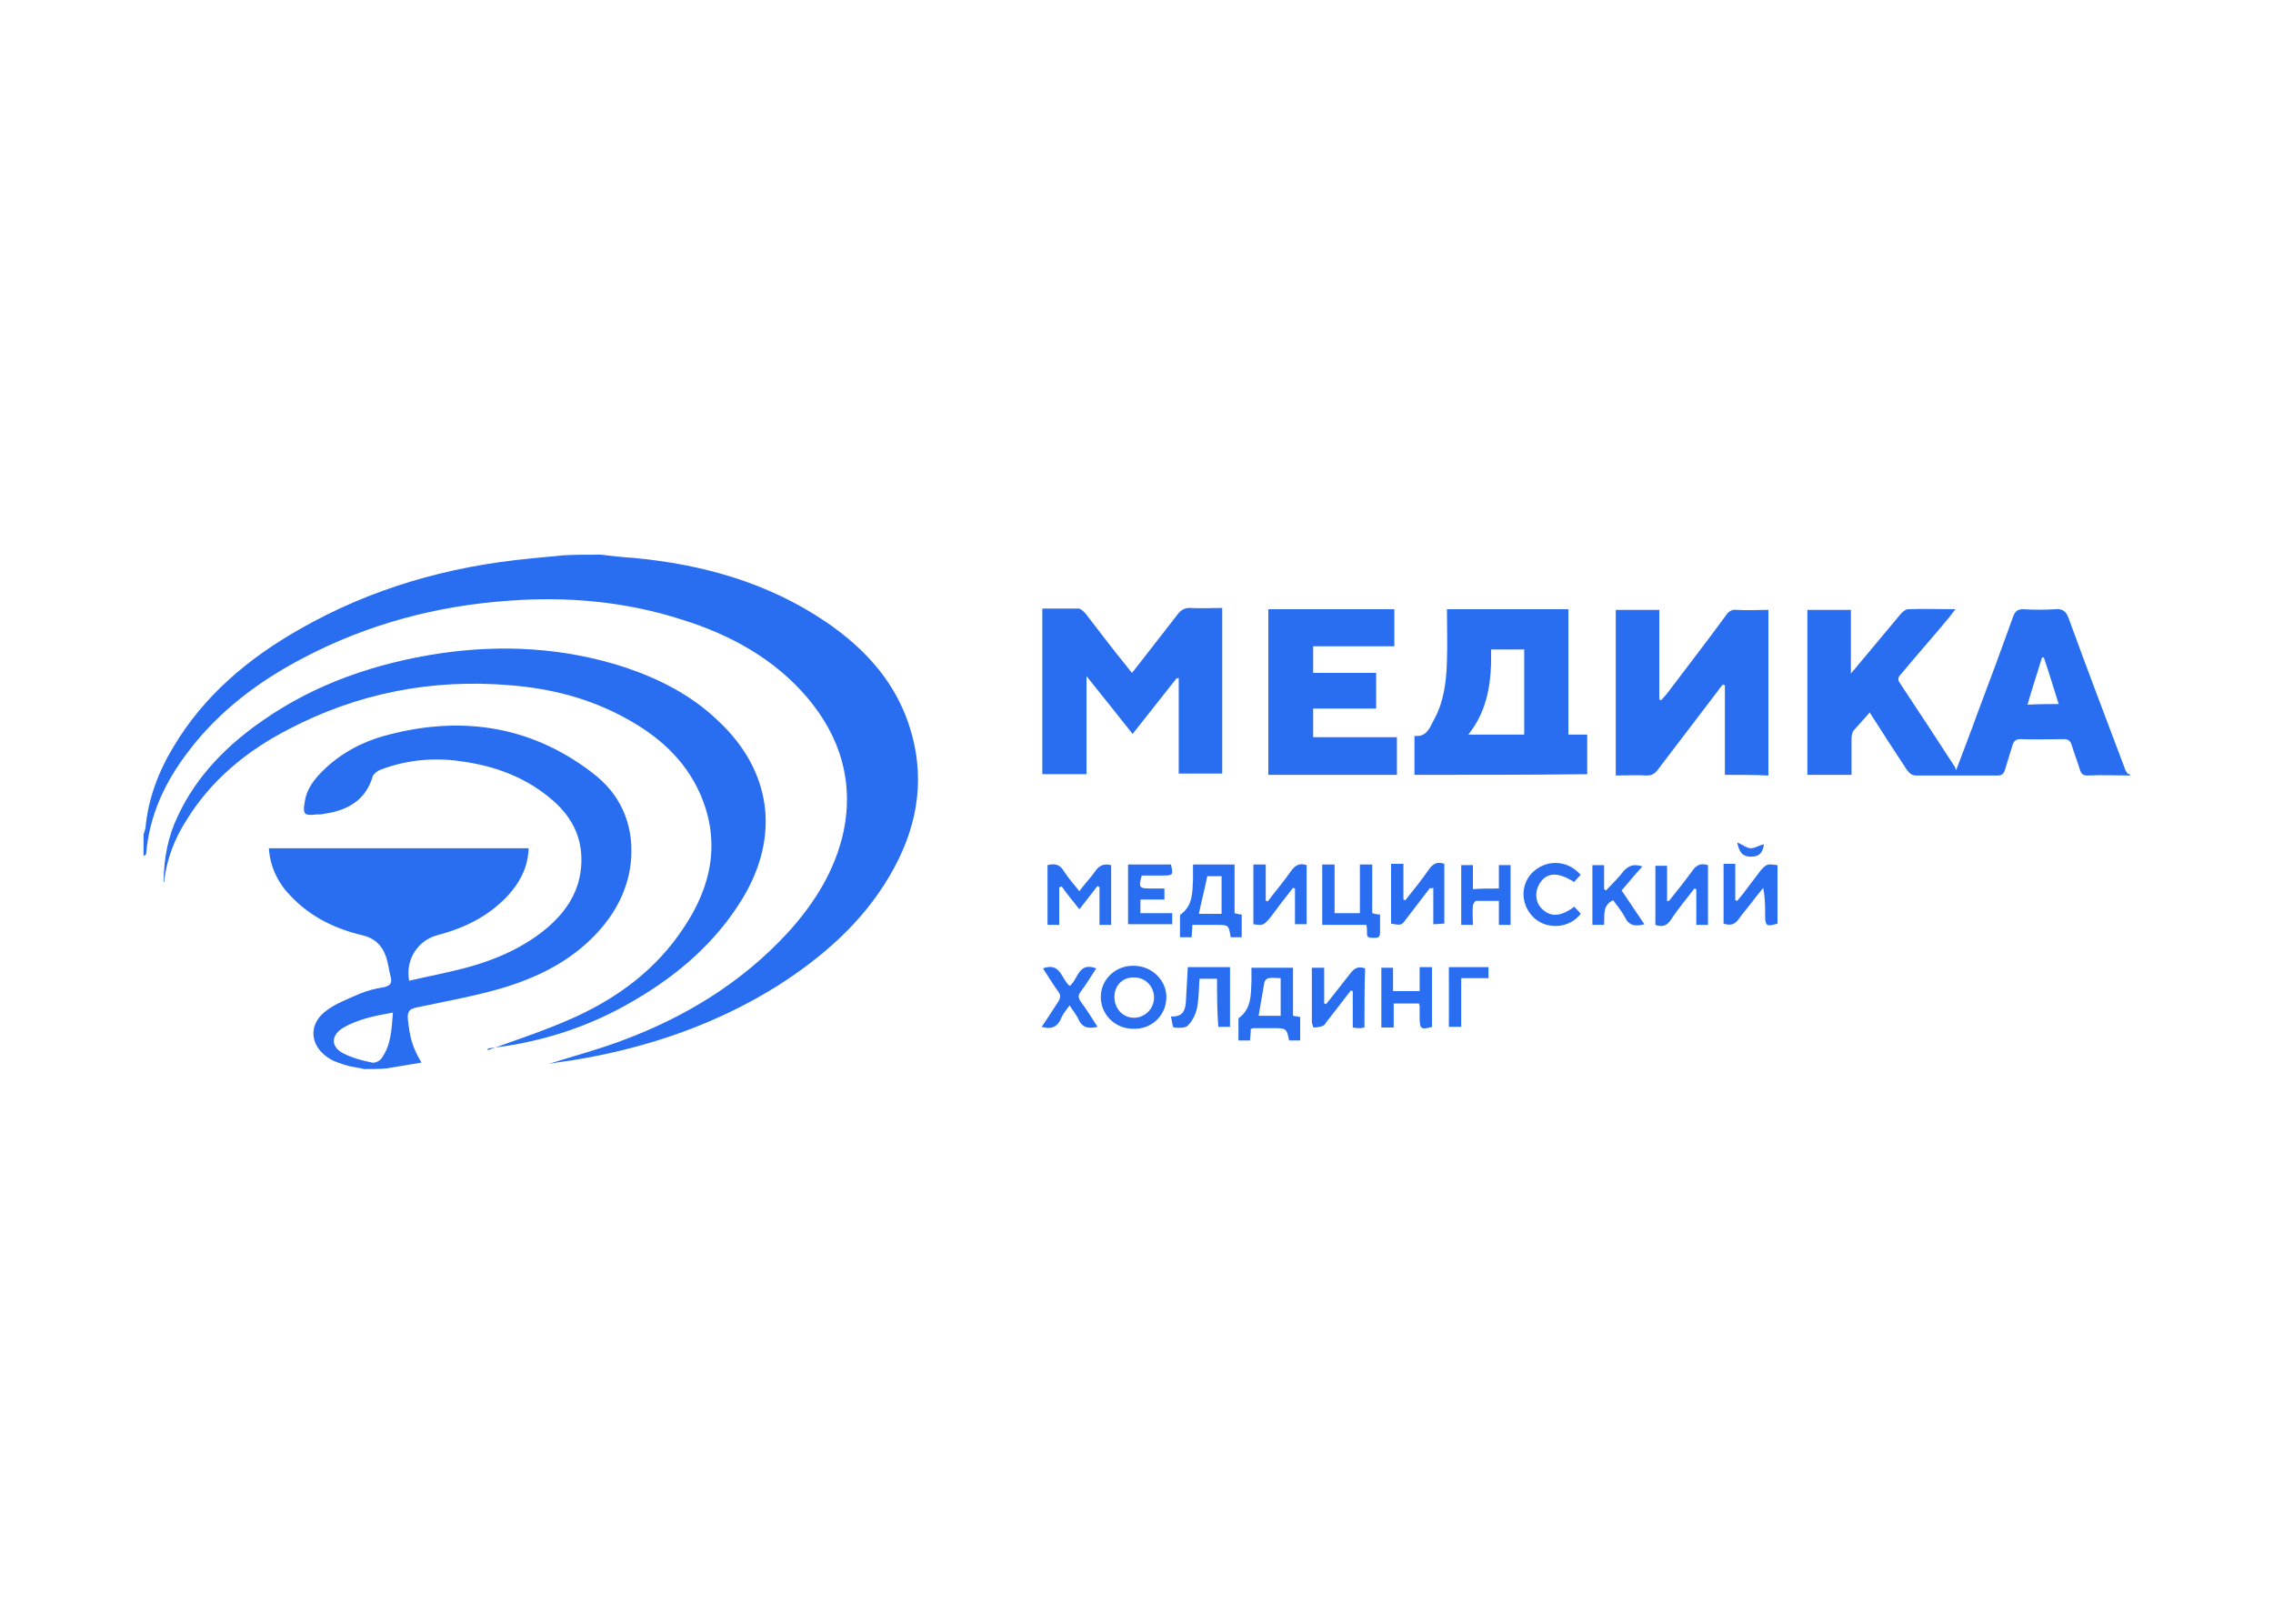 <?xml version="1.0" encoding="utf-8"?>
<!-- Generator: Adobe Illustrator 27.9.0, SVG Export Plug-In . SVG Version: 6.00 Build 0)  -->
<svg version="1.1" id="Слой_1" xmlns="http://www.w3.org/2000/svg" xmlns:xlink="http://www.w3.org/1999/xlink" x="0px" y="0px"
	 viewBox="0 0 350 250" style="enable-background:new 0 0 350 250;" xml:space="preserve">
<style type="text/css">
	.st0{fill:#296EF0;}
</style>
<g>
	<path class="st0" d="M92.5,85.4c1.7,0.2,3.4,0.4,5.1,0.5c10.6,1,20.6,3.8,29.5,9.8c6.2,4.2,11.1,9.6,13.2,17
		c2.3,8,0.7,15.4-3.4,22.3c-4.2,7.1-10.3,12.4-17.2,16.8c-9.3,5.8-19.4,9.3-30.1,11.2c-1.7,0.3-3.4,0.5-5.1,0.8
		c3.8-1.2,7.6-2.2,11.3-3.6c9.7-3.6,18.4-8.9,25.5-16.6c4.1-4.5,7.3-9.6,8.6-15.6c1.6-7.8-0.6-14.7-5.6-20.6
		c-5.1-6-11.9-9.7-19.3-12c-8.7-2.8-17.7-3.6-26.8-2.9c-11.1,0.8-21.6,3.6-31.5,8.8c-6.9,3.6-13,8.2-17.7,14.4
		c-3.6,4.7-6,9.8-6.5,15.8c0,0.1-0.3,0.2-0.4,0.3c0-1.1,0-2.2,0-3.3c0.1-0.3,0.2-0.7,0.3-1c0.4-4.5,2-8.7,4.3-12.5
		c4.7-7.9,11.5-13.6,19.4-18.1c11-6.3,22.9-9.7,35.5-10.9c1.7-0.2,3.4-0.3,5.1-0.5C88.5,85.4,90.5,85.4,92.5,85.4z"/>
	<path class="st0" d="M56.1,164.6c-0.8-0.2-1.7-0.3-2.5-0.5c-1-0.3-2.1-0.6-3-1.2c-2.8-1.8-3.2-5-0.6-7.1c1.6-1.3,3.6-2,5.4-2.8
		c1.2-0.5,2.4-0.8,3.7-1c0.8-0.2,1.3-0.5,1.1-1.4c-0.3-1.1-0.4-2.3-0.8-3.4c-0.6-1.7-1.8-2.8-3.6-3.2c-4.2-1-7.9-2.8-10.9-5.9
		c-2-2-3.3-4.5-3.5-7.5c13.4,0,26.6,0,40,0c-0.1,2.9-1.3,5.2-3.2,7.3c-3,3.2-6.7,5-10.9,6.1c-3,0.8-4.9,3.8-4.3,7
		c2.1-0.5,4.2-0.9,6.3-1.4c5.4-1.2,10.6-3.1,14.9-6.7c2.7-2.3,4.7-5.1,5.2-8.7c0.6-4.4-0.9-8-4.2-10.9c-4.1-3.6-9-5.4-14.3-6.1
		c-4.2-0.6-8.3-0.2-12.3,1.3c-0.5,0.2-1,0.6-1.2,1c-1.1,3.8-4,5.3-7.5,5.8c-0.4,0.1-0.8,0.1-1.2,0.1c-1.8,0.2-2.1,0-1.8-1.8
		c0.2-1.7,1.1-3.1,2.2-4.3c2.7-2.9,6-4.8,9.7-5.9c11.6-3.3,22.6-1.9,32.3,5.5c4.3,3.2,6.4,7.7,6.1,13.1c-0.3,4.7-2.4,8.7-5.7,12.1
		c-4,4.1-9,6.5-14.4,8.1c-4.2,1.2-8.6,2-12.9,2.9c-1.1,0.2-1.5,0.6-1.4,1.8c0.3,2.7,0.6,4.2,2.1,6.7c-1.8,0.3-3.6,0.6-5.4,0.9
		C58.4,164.6,57.3,164.6,56.1,164.6z M60.5,155.9c-2.8,0.5-5.3,1-7.6,2.3c-2,1.2-2,3,0,4c1.4,0.7,2.9,1.1,4.4,1.4
		c0.4,0.1,1.1-0.2,1.4-0.6C60.2,161,60.3,158.6,60.5,155.9z"/>
	<path class="st0" d="M328,119.4c-2.2,0-4.4-0.1-6.6,0c-0.6,0-0.9-0.2-1.1-0.8c-0.4-1.3-0.9-2.6-1.3-3.9c-0.2-0.6-0.5-0.9-1.2-0.9
		c-2.2,0-4.5,0.1-6.7,0c-0.7,0-1,0.3-1.2,0.9c-0.4,1.3-0.8,2.6-1.2,3.9c-0.2,0.6-0.5,0.8-1.1,0.8c-4.2,0-8.4,0-12.5,0
		c-0.8,0-1.1-0.4-1.5-0.9c-1.9-2.9-3.8-5.8-5.7-8.8c-0.9,1-1.7,1.9-2.5,2.8c-0.2,0.3-0.3,0.8-0.3,1.2c0,1.8,0,3.6,0,5.6
		c-2.3,0-4.5,0-6.8,0c0-8.4,0-16.9,0-25.4c2.2,0,4.4,0,6.7,0c0,3.1,0,6.3,0,9.8c0.5-0.6,0.8-0.9,1.1-1.3c2.2-2.6,4.4-5.3,6.6-7.9
		c0.3-0.3,0.7-0.7,1.1-0.7c2.3-0.1,4.7,0,7.3,0c-0.4,0.5-0.7,0.9-1,1.3c-2.4,2.9-4.9,5.7-7.3,8.6c-0.4,0.4-0.7,0.8-0.3,1.4
		c2.8,4.2,5.6,8.5,8.4,12.8c0.1,0.1,0.2,0.3,0.3,0.7c1.2-3.2,2.3-6,3.3-8.8c1.9-5,3.7-9.9,5.5-14.9c0.3-0.8,0.7-1.1,1.5-1.1
		c1.7,0.1,3.4,0.1,5,0c1.1-0.1,1.6,0.3,2,1.3c2.8,7.7,5.7,15.3,8.6,23c0.1,0.4,0.3,0.7,0.5,1C328,119.2,328,119.3,328,119.4z
		 M317,108.4c-0.8-2.5-1.5-4.9-2.3-7.2c-0.1,0-0.2,0-0.3,0.1c-0.7,2.4-1.5,4.7-2.2,7.2C313.9,108.4,315.3,108.4,317,108.4z"/>
	<path class="st0" d="M25.2,135.9c0-3.8,0.7-7.2,2.2-10.3c2.9-6.2,7.6-10.9,13.1-14.7c8.2-5.7,17.4-8.8,27.2-10.3
		c9.6-1.4,19.1-0.9,28.4,2.1c5.4,1.8,10.3,4.3,14.4,8.2c8.3,7.7,9.7,17.8,3.8,27.5c-4.1,6.7-9.9,11.7-16.6,15.6
		c-6.9,4.1-14.4,6.5-22.4,7.4c-0.1,0-0.2,0-0.2,0.3c4.4-1.6,9-3.1,13.2-5c6.9-3.1,12.8-7.5,17-13.9c4.3-6.4,5.7-13.3,2.5-20.6
		c-2.4-5.4-6.6-9-11.6-11.7c-5.5-3-11.4-4.5-17.7-5c-12-1-23.4,1.2-34.1,6.8c-6.4,3.3-11.9,7.8-15.7,14c-1.8,2.8-3,5.9-3.4,9.2
		C25.4,135.5,25.3,135.6,25.2,135.9z"/>
	<path class="st0" d="M181.2,104.4c-2.2,2.8-4.5,5.7-6.8,8.6c-2.3-2.9-4.6-5.8-7.1-8.9c0,5.3,0,10.2,0,15.1c-2.3,0-4.5,0-6.8,0
		c0-8.5,0-16.9,0-25.5c1.9,0,3.8,0,5.6,0c0.3,0,0.7,0.4,1,0.7c2.1,2.7,4.2,5.5,6.4,8.2c0.2,0.3,0.5,0.6,0.8,1c0.3-0.4,0.6-0.7,0.8-1
		c2.1-2.7,4.2-5.4,6.3-8.1c0.5-0.6,1-0.9,1.8-0.9c1.6,0.1,3.3,0,5,0c0,8.6,0,17,0,25.5c-2.2,0-4.4,0-6.7,0c0-5,0-9.9,0-14.8
		C181.4,104.5,181.3,104.5,181.2,104.4z"/>
	<path class="st0" d="M217.8,119.3c0-2,0-4,0-6c1.8,0.2,2.3-1.1,2.9-2.3c1.6-2.8,2-5.9,2.1-9.1c0.1-2.7,0-5.3,0-8.1
		c6.3,0,12.4,0,18.7,0c0,6.4,0,12.8,0,19.3c1,0,1.9,0,2.9,0c0,2.1,0,4.1,0,6.1C235.6,119.3,226.8,119.3,217.8,119.3z M226.1,113.1
		c3,0,5.8,0,8.6,0c0-4.4,0-8.7,0-13.1c-1.7,0-3.4,0-5.1,0C229.7,104.7,229.2,109.2,226.1,113.1z"/>
	<path class="st0" d="M265.6,119.3c0-4.7,0-9.2,0-13.8c-0.1,0-0.2-0.1-0.3-0.1c-0.3,0.3-0.6,0.7-0.8,1c-3.1,4.1-6.2,8.1-9.3,12.2
		c-0.5,0.6-0.9,0.8-1.7,0.8c-1.5-0.1-3.1,0-4.7,0c0-8.5,0-17,0-25.5c2.2,0,4.4,0,6.7,0c0,4.6,0,9.2,0,13.8c0.1,0,0.2,0.1,0.3,0.1
		c0.3-0.3,0.5-0.6,0.8-0.9c3.1-4.1,6.2-8.1,9.2-12.2c0.4-0.6,0.9-0.9,1.7-0.8c1.6,0.1,3.2,0,4.8,0c0,8.6,0,17,0,25.5
		C270.1,119.3,267.9,119.3,265.6,119.3z"/>
	<path class="st0" d="M195.3,93.8c6.5,0,12.9,0,19.4,0c0,1.9,0,3.7,0,5.7c-4.2,0-8.3,0-12.5,0c0,1.4,0,2.7,0,4.1c3.2,0,6.4,0,9.7,0
		c0,1.9,0,3.6,0,5.5c-3.2,0-6.4,0-9.7,0c0,1.5,0,2.9,0,4.4c4.3,0,8.6,0,12.9,0c0,2,0,3.9,0,5.8c-6.6,0-13.1,0-19.8,0
		C195.3,110.8,195.3,102.4,195.3,93.8z"/>
	<path class="st0" d="M199.1,156.4c0.5,0.1,0.8,0.1,1.1,0.2c0,1.2,0,2.3,0,3.6c-0.6,0-1.1,0-1.7,0c-0.4-1.9-0.4-1.9-2.6-1.9
		c-0.9,0-1.9,0-2.9,0c-0.1,0-0.2,0.1-0.4,0.1c0,0.6-0.1,1.2-0.1,1.8c-0.6,0-1.1,0-1.8,0c0-1.1,0-2.1,0-3.1c0-0.2,0-0.4,0.1-0.4
		c1.9-1.4,1.8-3.5,1.9-5.5c0-0.7,0-1.4,0-2.2c2.2,0,4.2,0,6.4,0C199.1,151.4,199.1,153.8,199.1,156.4z M197.2,150.6
		c-0.7,0-1.3-0.1-1.8,0c-0.3,0-0.6,0.3-0.7,0.6c-0.3,1.7-0.6,3.4-0.9,5.2c0.9,0,2.1,0,3.4,0C197.2,154.5,197.2,152.6,197.2,150.6z"
		/>
	<path class="st0" d="M183.6,142.4c0,0.8-0.1,1.3-0.1,1.9c-0.6,0-1.1,0-1.8,0c0-1.1,0-2.1,0-3.1c0-0.2,0-0.4,0.1-0.4
		c1.9-1.4,1.8-3.4,1.9-5.4c0-0.8,0-1.5,0-2.3c2.2,0,4.2,0,6.4,0c0,2.5,0,4.9,0,7.5c0.4,0.1,0.8,0.2,1.1,0.2c0,1.2,0,2.3,0,3.5
		c-0.6,0-1.2,0-1.7,0c-0.3-1.9-0.3-1.9-2.3-1.9C186,142.4,184.9,142.4,183.6,142.4z M185.9,134.9c-0.4,2-0.9,3.9-1.3,5.8
		c1.1,0,2.2,0,3.5,0c0-2,0-3.8,0-5.8C187.2,134.9,186.5,134.9,185.9,134.9z"/>
	<path class="st0" d="M163.1,136.6c0,1.9,0,3.8,0,5.8c-0.7,0-1.2,0-1.8,0c0-3.1,0-6.2,0-9.2c1.1-0.3,1.9-0.1,2.5,0.9
		c0.7,1.1,1.5,2,2.4,3.1c0.8-1.1,1.7-2,2.4-3c0.6-0.9,1.3-1.3,2.5-1c0,3,0,6,0,9.2c-0.5,0-1.1,0-1.8,0c0-1.9,0-3.8,0-5.8
		c-0.1-0.1-0.2-0.1-0.3-0.2c-0.9,1.2-1.8,2.3-2.8,3.6c-0.9-1.2-1.9-2.3-2.7-3.5C163.4,136.5,163.3,136.6,163.1,136.6z"/>
	<path class="st0" d="M220.2,136.7c-1.2,1.6-2.4,3.1-3.6,4.7c-0.8,1.1-0.8,1.1-2.4,0.8c0-3,0-6.1,0-9.2c0.6,0,1.2,0,1.9,0
		c0,1.9,0,3.7,0,5.5c0.1,0,0.2,0.1,0.3,0.1c1.2-1.5,2.5-3.1,3.6-4.7c0.6-0.9,1.3-1.3,2.4-0.9c0,3,0,6,0,9.2c-0.5,0-1,0.1-1.7,0.1
		c0-1.9,0-3.8,0-5.6C220.4,136.8,220.3,136.8,220.2,136.7z"/>
	<path class="st0" d="M203.6,142.4c0-3.2,0-6.2,0-9.3c0.6,0,1.2,0,1.9,0c0,2.5,0,4.9,0,7.5c1.4,0,2.5,0,3.9,0c0-2.5,0-5,0-7.5
		c0.7,0,1.3,0,1.9,0c0,2.5,0,4.9,0,7.5c0.4,0.1,0.7,0.2,1.2,0.2c0,0.9,0,1.9,0,2.8c0,0.8-0.4,0.8-1,0.8c-0.6,0-1.1,0-1-0.8
		c0-0.3,0-0.7-0.1-1.2C208.1,142.4,205.9,142.4,203.6,142.4z"/>
	<path class="st0" d="M257,138.7c1.2-1.5,2.4-3,3.5-4.5c0.6-0.9,1.3-1.4,2.5-1c0,3,0,6,0,9.2c-0.6,0-1.1,0-1.8,0c0-1.8,0-3.7,0-5.5
		c-0.1,0-0.2-0.1-0.3-0.1c-1.2,1.6-2.5,3.1-3.6,4.8c-0.6,0.9-1.3,1.2-2.4,0.8c0-3,0-6,0-9.1c0.5,0,1.1,0,1.8,0c0,1.8,0,3.6,0,5.5
		C256.7,138.7,256.9,138.7,257,138.7z"/>
	<path class="st0" d="M273.7,133.2c0,3,0,6,0,9c-1.6,0.5-1.9,0.4-1.9-1.2c0-1.4,0-2.8-0.3-4.3c-0.4,0.5-0.8,1-1.2,1.5
		c-0.8,1.1-1.7,2.1-2.5,3.2c-0.6,0.9-1.3,1.2-2.4,0.8c0-3,0-6.1,0-9.2c0.6,0,1.1,0,1.8,0c0,1.9,0,3.7,0,5.6c0.1,0,0.2,0.1,0.3,0.1
		c0.3-0.4,0.6-0.7,0.9-1.1c0.9-1.2,1.9-2.5,2.8-3.7C272.1,133,272.1,133,273.7,133.2z"/>
	<path class="st0" d="M210.1,158.2c-0.2,0-0.4,0.1-0.6,0.1c-0.3,0-0.7,0-1.2-0.1c0-1.9,0-3.7,0-5.6c-0.1,0-0.2-0.1-0.3-0.1
		c-1.1,1.4-2.2,2.9-3.4,4.4c-0.3,0.3-0.5,0.8-0.8,1c-0.4,0.2-1,0.3-1.5,0.3c-0.1,0-0.3-0.6-0.3-1c0-2.7,0-5.4,0-8.2
		c0.7,0,1.2,0,1.9,0c0,1.8,0,3.6,0,5.5c0.1,0,0.2,0.1,0.3,0.1c0.5-0.6,1-1.3,1.5-1.9c0.7-0.9,1.5-1.9,2.2-2.8
		c0.6-0.8,1.2-1.2,2.3-0.8C210.1,152,210.1,155,210.1,158.2z"/>
	<path class="st0" d="M193,142.3c0-3.1,0-6.1,0-9.2c0.6,0,1.1,0,1.9,0c0,1.9,0,3.7,0,5.6c0.1,0,0.2,0,0.3,0.1
		c1.2-1.6,2.5-3.1,3.6-4.7c0.6-0.8,1.2-1.3,2.4-0.9c0,3,0,6,0,9.1c-0.6,0-1.1,0-1.8,0c0-1.8,0-3.7,0-5.5c-0.1,0-0.2-0.1-0.3-0.1
		c-1.2,1.5-2.4,3.1-3.6,4.7C194.5,142.5,194.5,142.5,193,142.3z"/>
	<path class="st0" d="M174.5,158.4c-2.8,0-5-2.2-5-4.9c0-2.7,2.3-4.9,5.1-4.8c2.8,0,5.1,2.3,5,5
		C179.5,156.4,177.3,158.5,174.5,158.4z M171.6,153.5c0,1.8,1.3,3.2,3,3.2c1.7,0,3.1-1.4,3.1-3.1c0-1.7-1.3-3.1-3-3.1
		C172.9,150.4,171.6,151.7,171.6,153.5z"/>
	<path class="st0" d="M218.6,148.9c0.7,0,1.3,0,1.9,0c0,3.1,0,6.1,0,9.2c-1.7,0.5-1.9,0.3-1.9-1.4c0-0.6,0-1.2,0-1.8
		c0-0.1-0.1-0.2-0.1-0.4c-1.2,0-2.5,0-3.9,0c0,1.2,0,2.4,0,3.7c-0.7,0-1.3,0-1.9,0c0-3.1,0-6.1,0-9.2c0.5,0,1.1,0,1.8,0
		c0,1.2,0,2.4,0,3.6c1.4,0,2.7,0,4.1,0C218.6,151.4,218.6,150.2,218.6,148.9z"/>
	<path class="st0" d="M187.4,150.7c-1,0-1.8,0-2.7,0c-0.1,1.6-0.1,3.1-0.4,4.6c-0.2,0.9-0.7,1.9-1.4,2.6c-0.4,0.4-1.4,0.4-2.1,0.3
		c-0.3,0-0.3-1-0.5-1.7c1.8,0.1,2.2-0.9,2.3-2.2c0.1-1.8,0.2-3.6,0.3-5.4c2.1,0,4.2,0,6.5,0c0,3,0,6.1,0,9.2c-0.5,0-1.1,0-1.8,0
		C187.4,155.7,187.4,153.2,187.4,150.7z"/>
	<path class="st0" d="M230.8,136.8c0-1.3,0-2.4,0-3.6c0.6,0,1.2,0,1.8,0c0,3,0,6,0,9.2c-0.6,0-1.1,0-1.8,0c0-1.2,0-2.4,0-3.7
		c-1.3,0-2.4,0-3.5,0c-0.2,0-0.5,0.5-0.5,0.8c-0.1,0.9,0,1.9,0,2.9c-0.7,0-1.2,0-1.8,0c0-3.1,0-6.1,0-9.2c0.6,0,1.1,0,1.8,0
		c0,1.2,0,2.4,0,3.7C228.1,136.8,229.3,136.8,230.8,136.8z"/>
	<path class="st0" d="M253.2,142.3c-1.4,0.4-2.4,0.2-3-1.1c-0.5-0.9-1.2-1.8-1.8-2.6c-1.7,0.8-1.3,2.3-1.4,3.8c-0.6,0-1.2,0-1.8,0
		c0-3.1,0-6.1,0-9.2c0.6,0,1.1,0,1.8,0c0,1.3,0,2.5,0,3.7c0.1,0.1,0.2,0.1,0.3,0.2c0.8-0.9,1.7-1.7,2.4-2.6c0.8-1.1,1.7-1.6,3.2-1.1
		c-1.1,1.2-2.1,2.4-3.2,3.7C250.8,138.7,251.9,140.4,253.2,142.3z"/>
	<path class="st0" d="M175.6,138.5c0,0.8,0,1.4,0,2.1c1.6,0,3.2,0,4.9,0c0,0.6,0,1.1,0,1.7c-2.3,0-4.5,0-6.8,0c0-3.1,0-6.1,0-9.2
		c2.2,0,4.4,0,6.6,0c0.4,1.6,0.3,1.7-1.2,1.7c-1.1,0-2.2,0-3.3,0c-0.5,1.8-0.4,2,1.3,2c0.7,0,1.4,0,2.2,0c0,0.6,0,1.1,0,1.7
		C178,138.5,176.8,138.5,175.6,138.5z"/>
	<path class="st0" d="M169,158.1c-1.3,0.3-2.3,0.2-2.9-1.1c-0.3-0.7-0.9-1.4-1.4-2.2c-0.6,0.8-1.1,1.4-1.4,2.2
		c-0.6,1.2-1.5,1.5-2.9,1.1c0.9-1.3,1.7-2.6,2.5-3.8c0.4-0.6,0.5-1.1,0-1.7c-0.8-1.1-1.5-2.3-2.3-3.5c2.7-1,2.8,1.6,4.1,2.7
		c1.3-0.9,1.3-3.8,4.1-2.7c-0.8,1.2-1.5,2.4-2.4,3.6c-0.4,0.5-0.4,0.9,0,1.5C167.3,155.4,168.1,156.7,169,158.1z"/>
	<path class="st0" d="M243.4,134.7c-0.4,0.4-0.7,0.7-1,1.1c-2.4-1.5-4-1.5-5.1-0.1c-1,1.3-1,3.1,0.1,4.2c1.3,1.3,2.9,1.3,5-0.3
		c0.3,0.3,0.7,0.7,1,1.1c-1.7,2.2-5,2.5-7.1,0.7c-2.1-1.9-2.3-5-0.4-7C238,132.3,241.3,132.3,243.4,134.7z"/>
	<path class="st0" d="M223.1,148.9c2.1,0,4.1,0,6.1,0c0,0.6,0,1.1,0,1.7c-1.4,0-2.7,0-4.2,0c0,2.5,0,5,0,7.5c-0.7,0-1.3,0-1.9,0
		C223.1,155.1,223.1,152,223.1,148.9z"/>
	<path class="st0" d="M267.5,129.7c0.9,0.4,1.5,0.9,2.1,0.9c0.6,0,1.2-0.4,1.9-0.6c0,0,0.1,0,0.1,0.1c-0.2,1.3-0.8,1.8-2,1.8
		C268.4,131.9,267.8,131.3,267.5,129.7z"/>
</g>
</svg>
